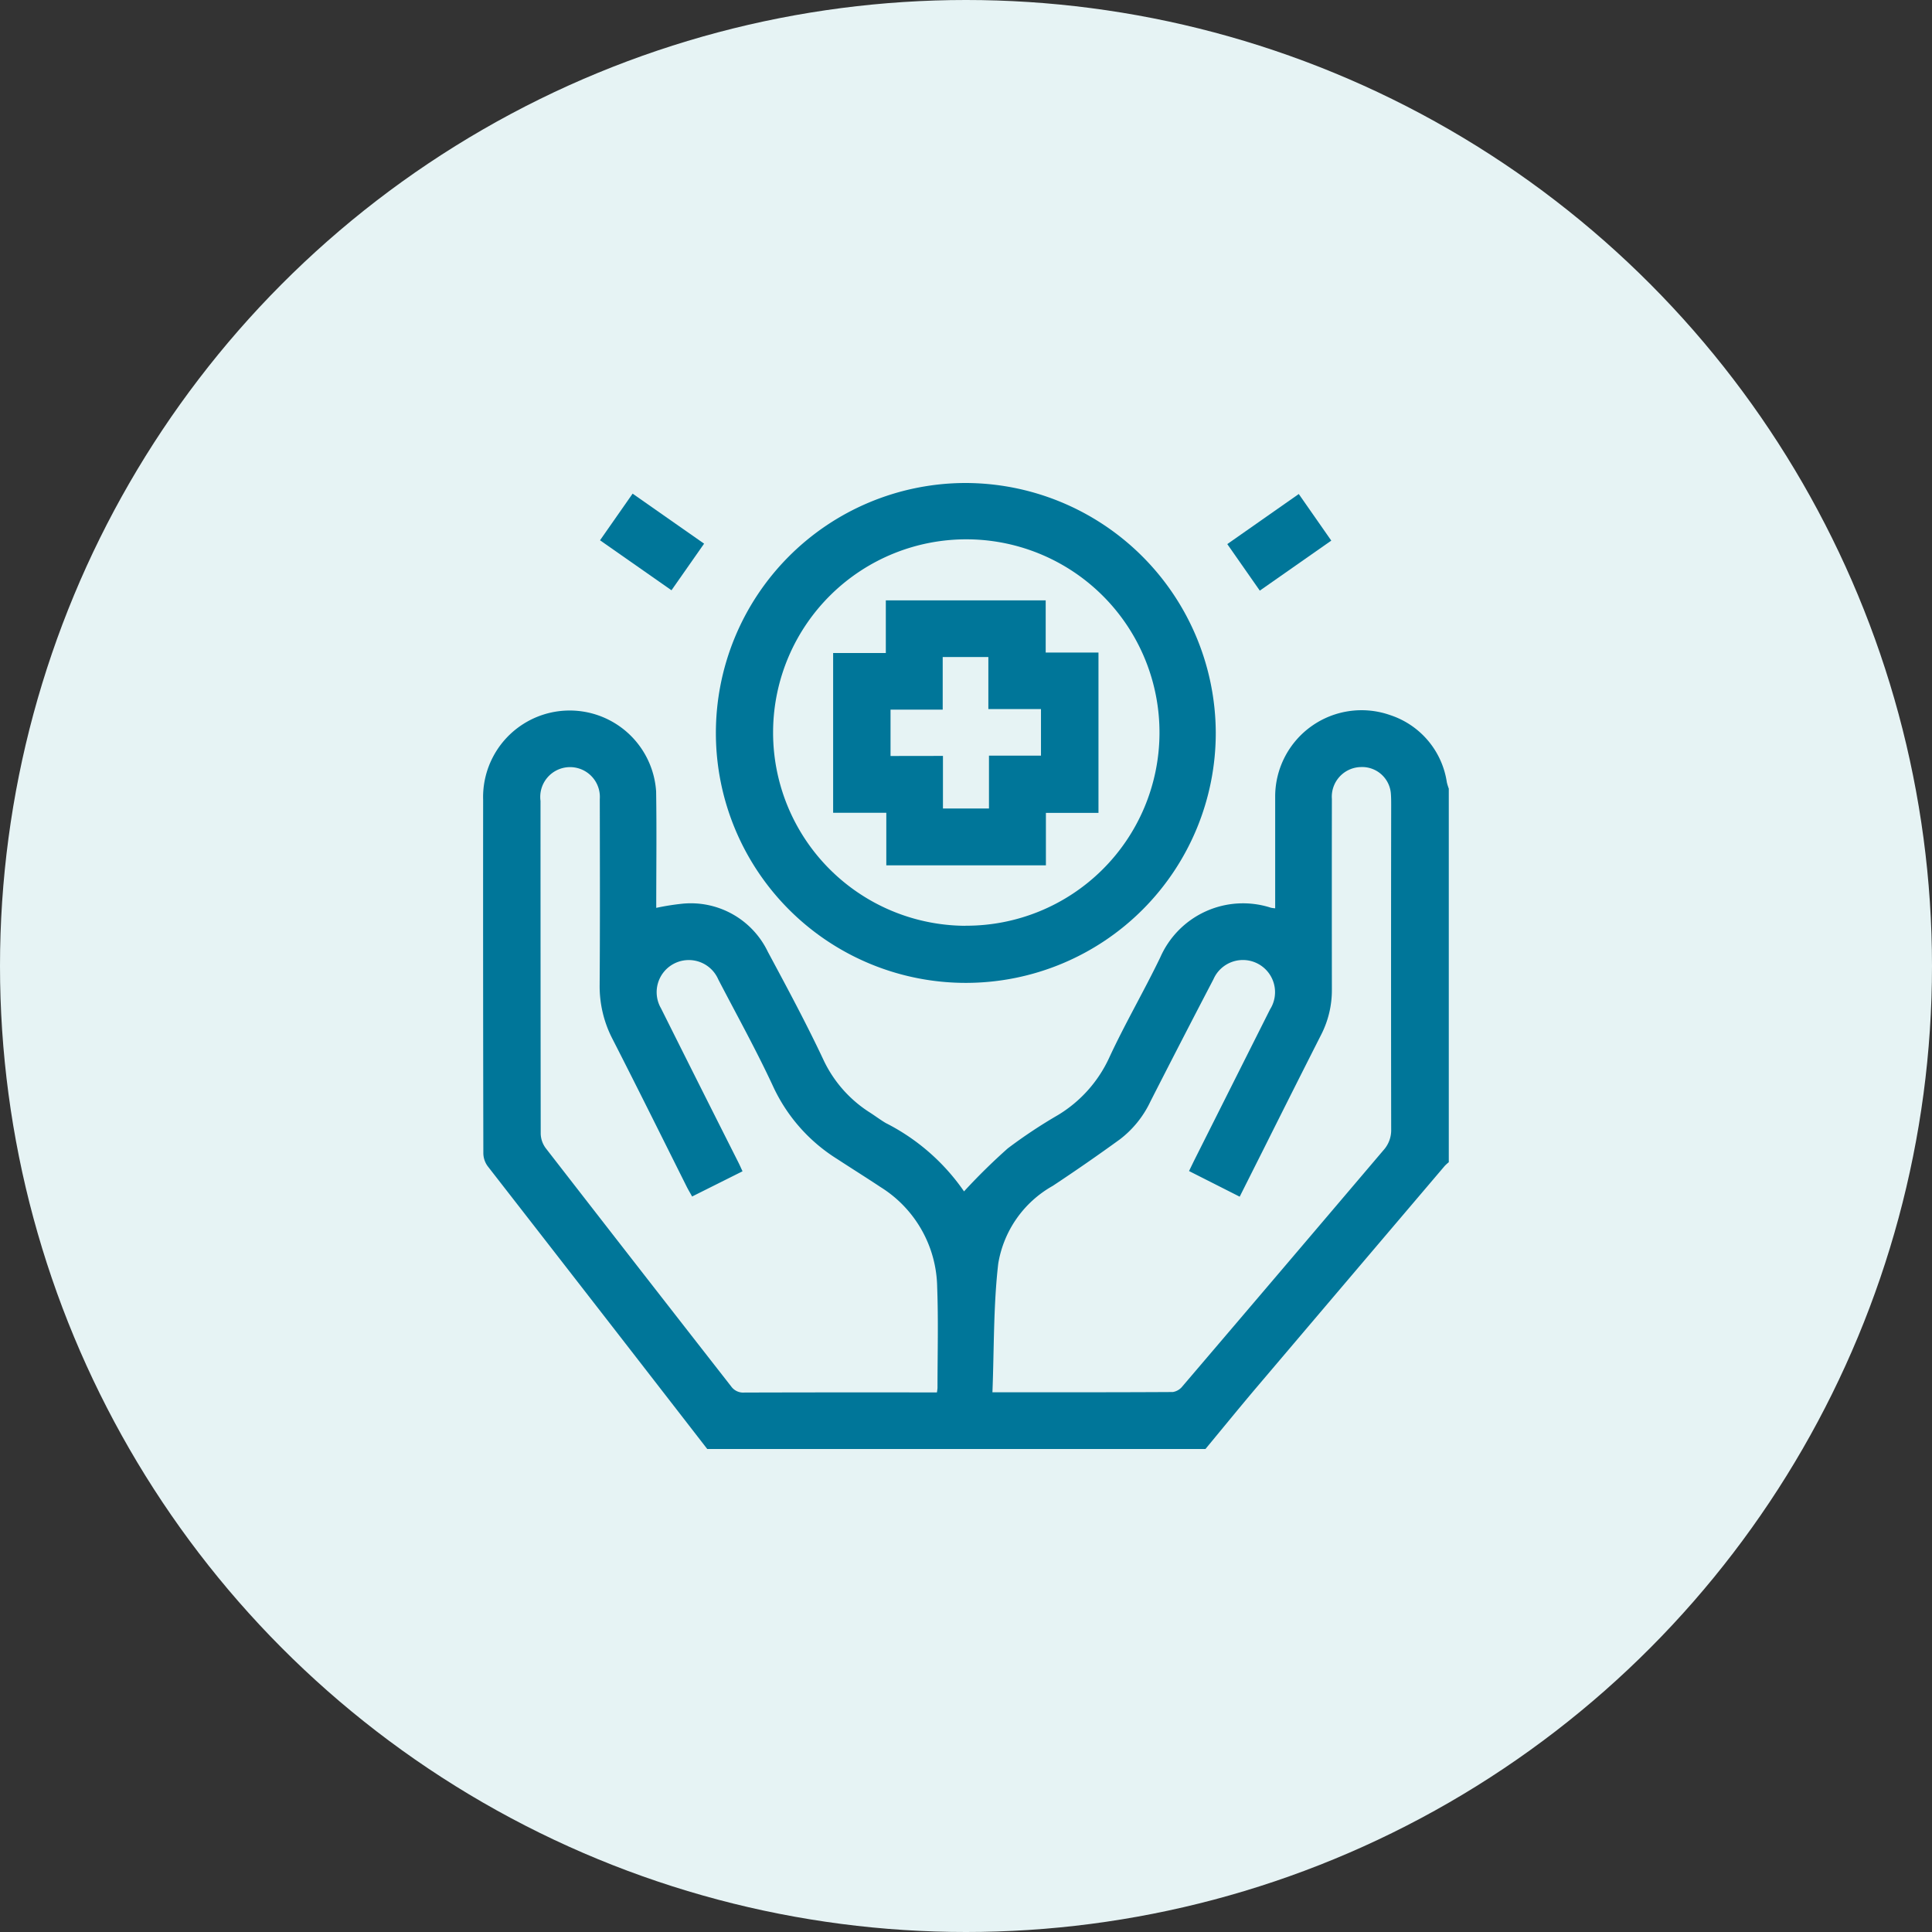 <svg xmlns='http://www.w3.org/2000/svg' xmlns:xlink='http://www.w3.org/1999/xlink' width='100' height='100' viewBox='0 0 100 100'><rect x="0" y="0" width="100" height="100" fill="#333333" stroke="none"/><defs><clipPath id='clip-path'><rect id='Rectangle_1322' data-name='Rectangle 1322' width='49.986' height='50' fill='#007699'/></clipPath></defs><g id='GP_services' data-name='GP services' transform='translate(-363 -1781)'><circle id='Ellipse_1' data-name='Ellipse 1' cx='50' cy='50' r='50' transform='translate(363 1781)' fill='#e6f3f4'/><g id='Group_1628' data-name='Group 1628' transform='translate(388.007 1806)'><g id='Group_1627' data-name='Group 1627' clip-path='url(#clip-path)'><path id='Path_1535' data-name='Path 1535' d='M11.6,50q-2.448-3.16-4.9-6.32Q3.472,39.521.236,35.363a1.161,1.161,0,0,1-.225-.657Q-.007,25.554,0,16.4a4.483,4.483,0,0,1,8.954-.437c.032,2,.006,4,.006,6.028a12.771,12.771,0,0,1,1.34-.214,4.422,4.422,0,0,1,4.439,2.492c.983,1.832,1.969,3.665,2.855,5.544a6.493,6.493,0,0,0,2.429,2.774c.273.176.534.373.813.539a10.9,10.9,0,0,1,4.055,3.54,31.552,31.552,0,0,1,2.263-2.225,25.81,25.81,0,0,1,2.6-1.726A6.767,6.767,0,0,0,32.4,29.759c.817-1.767,1.805-3.454,2.65-5.209a4.678,4.678,0,0,1,5.722-2.567,1.608,1.608,0,0,0,.224.031c0-1.953,0-3.888,0-5.823a4.471,4.471,0,0,1,5.963-4.174,4.328,4.328,0,0,1,2.923,3.48,2.839,2.839,0,0,0,.1.322V35.156a2.127,2.127,0,0,0-.21.191q-4.956,5.829-9.907,11.661C39.031,48,38.214,49,37.387,50Zm-.782-13.066c-.1-.185-.193-.336-.272-.492C9.269,33.889,8,31.328,6.7,28.785a5.931,5.931,0,0,1-.669-2.807c.022-3.206.012-6.412.007-9.617a1.543,1.543,0,1,0-3.068.095q0,8.616.01,17.232a1.311,1.311,0,0,0,.263.745q4.785,6.17,9.591,12.322a.767.767,0,0,0,.695.323q4.734-.013,9.47-.006h.489a2.221,2.221,0,0,0,.03-.231c0-1.741.049-3.484-.017-5.222a6.215,6.215,0,0,0-2.931-5.176c-.744-.494-1.5-.966-2.251-1.457a8.764,8.764,0,0,1-3.285-3.7c-.878-1.9-1.9-3.735-2.864-5.593a1.663,1.663,0,1,0-2.962,1.5q1.991,3.987,4,7.967c.071.141.134.286.218.466l-2.6,1.3m15.54,10.138c3.218,0,6.276.005,9.334-.013a.8.8,0,0,0,.5-.3Q41.406,40.651,46.6,34.535a1.542,1.542,0,0,0,.4-1.09Q46.988,25.074,47,16.7c0-.2,0-.391-.013-.586a1.492,1.492,0,0,0-1.563-1.411,1.536,1.536,0,0,0-1.493,1.651q-.006,4.929,0,9.86a5.061,5.061,0,0,1-.556,2.344q-1.486,2.932-2.956,5.874c-.414.823-.827,1.647-1.26,2.508l-2.622-1.327c.122-.249.212-.439.306-.627q1.945-3.873,3.891-7.747A1.664,1.664,0,1,0,37.8,25.688q-1.646,3.155-3.26,6.322a5.313,5.313,0,0,1-1.576,1.958q-1.714,1.245-3.483,2.414a5.673,5.673,0,0,0-2.82,4.028c-.252,2.184-.211,4.4-.3,6.662' fill='#007699'/><path id='Path_1536' data-name='Path 1536' d='M37.921,12.915A12.937,12.937,0,1,1,24.911,0a12.974,12.974,0,0,1,13.01,12.915m-12.961,10a10,10,0,1,0-9.951-10.128A10,10,0,0,0,24.96,22.919' fill='#007699'/><path id='Path_1537' data-name='Path 1537' d='M43.9,2.982l-3.7,2.589L38.517,3.162,42.217.57,43.9,2.982' fill='#007699'/><path id='Path_1538' data-name='Path 1538' d='M6.05,2.965,7.737.551l3.7,2.589c-.564.807-1.109,1.585-1.688,2.412L6.05,2.965' fill='#007699'/><path id='Path_1539' data-name='Path 1539' d='M20.868,17.069H18.116V8.8h2.727V6.075h8.275v2.7H31.85v8.3H29.129V19.79H20.868ZM23.8,14.126v2.721h2.382V14.112h2.692V11.7H26.15V9.008H23.787V11.73h-2.7v2.4Z' fill='#007699'/></g></g></g></svg>